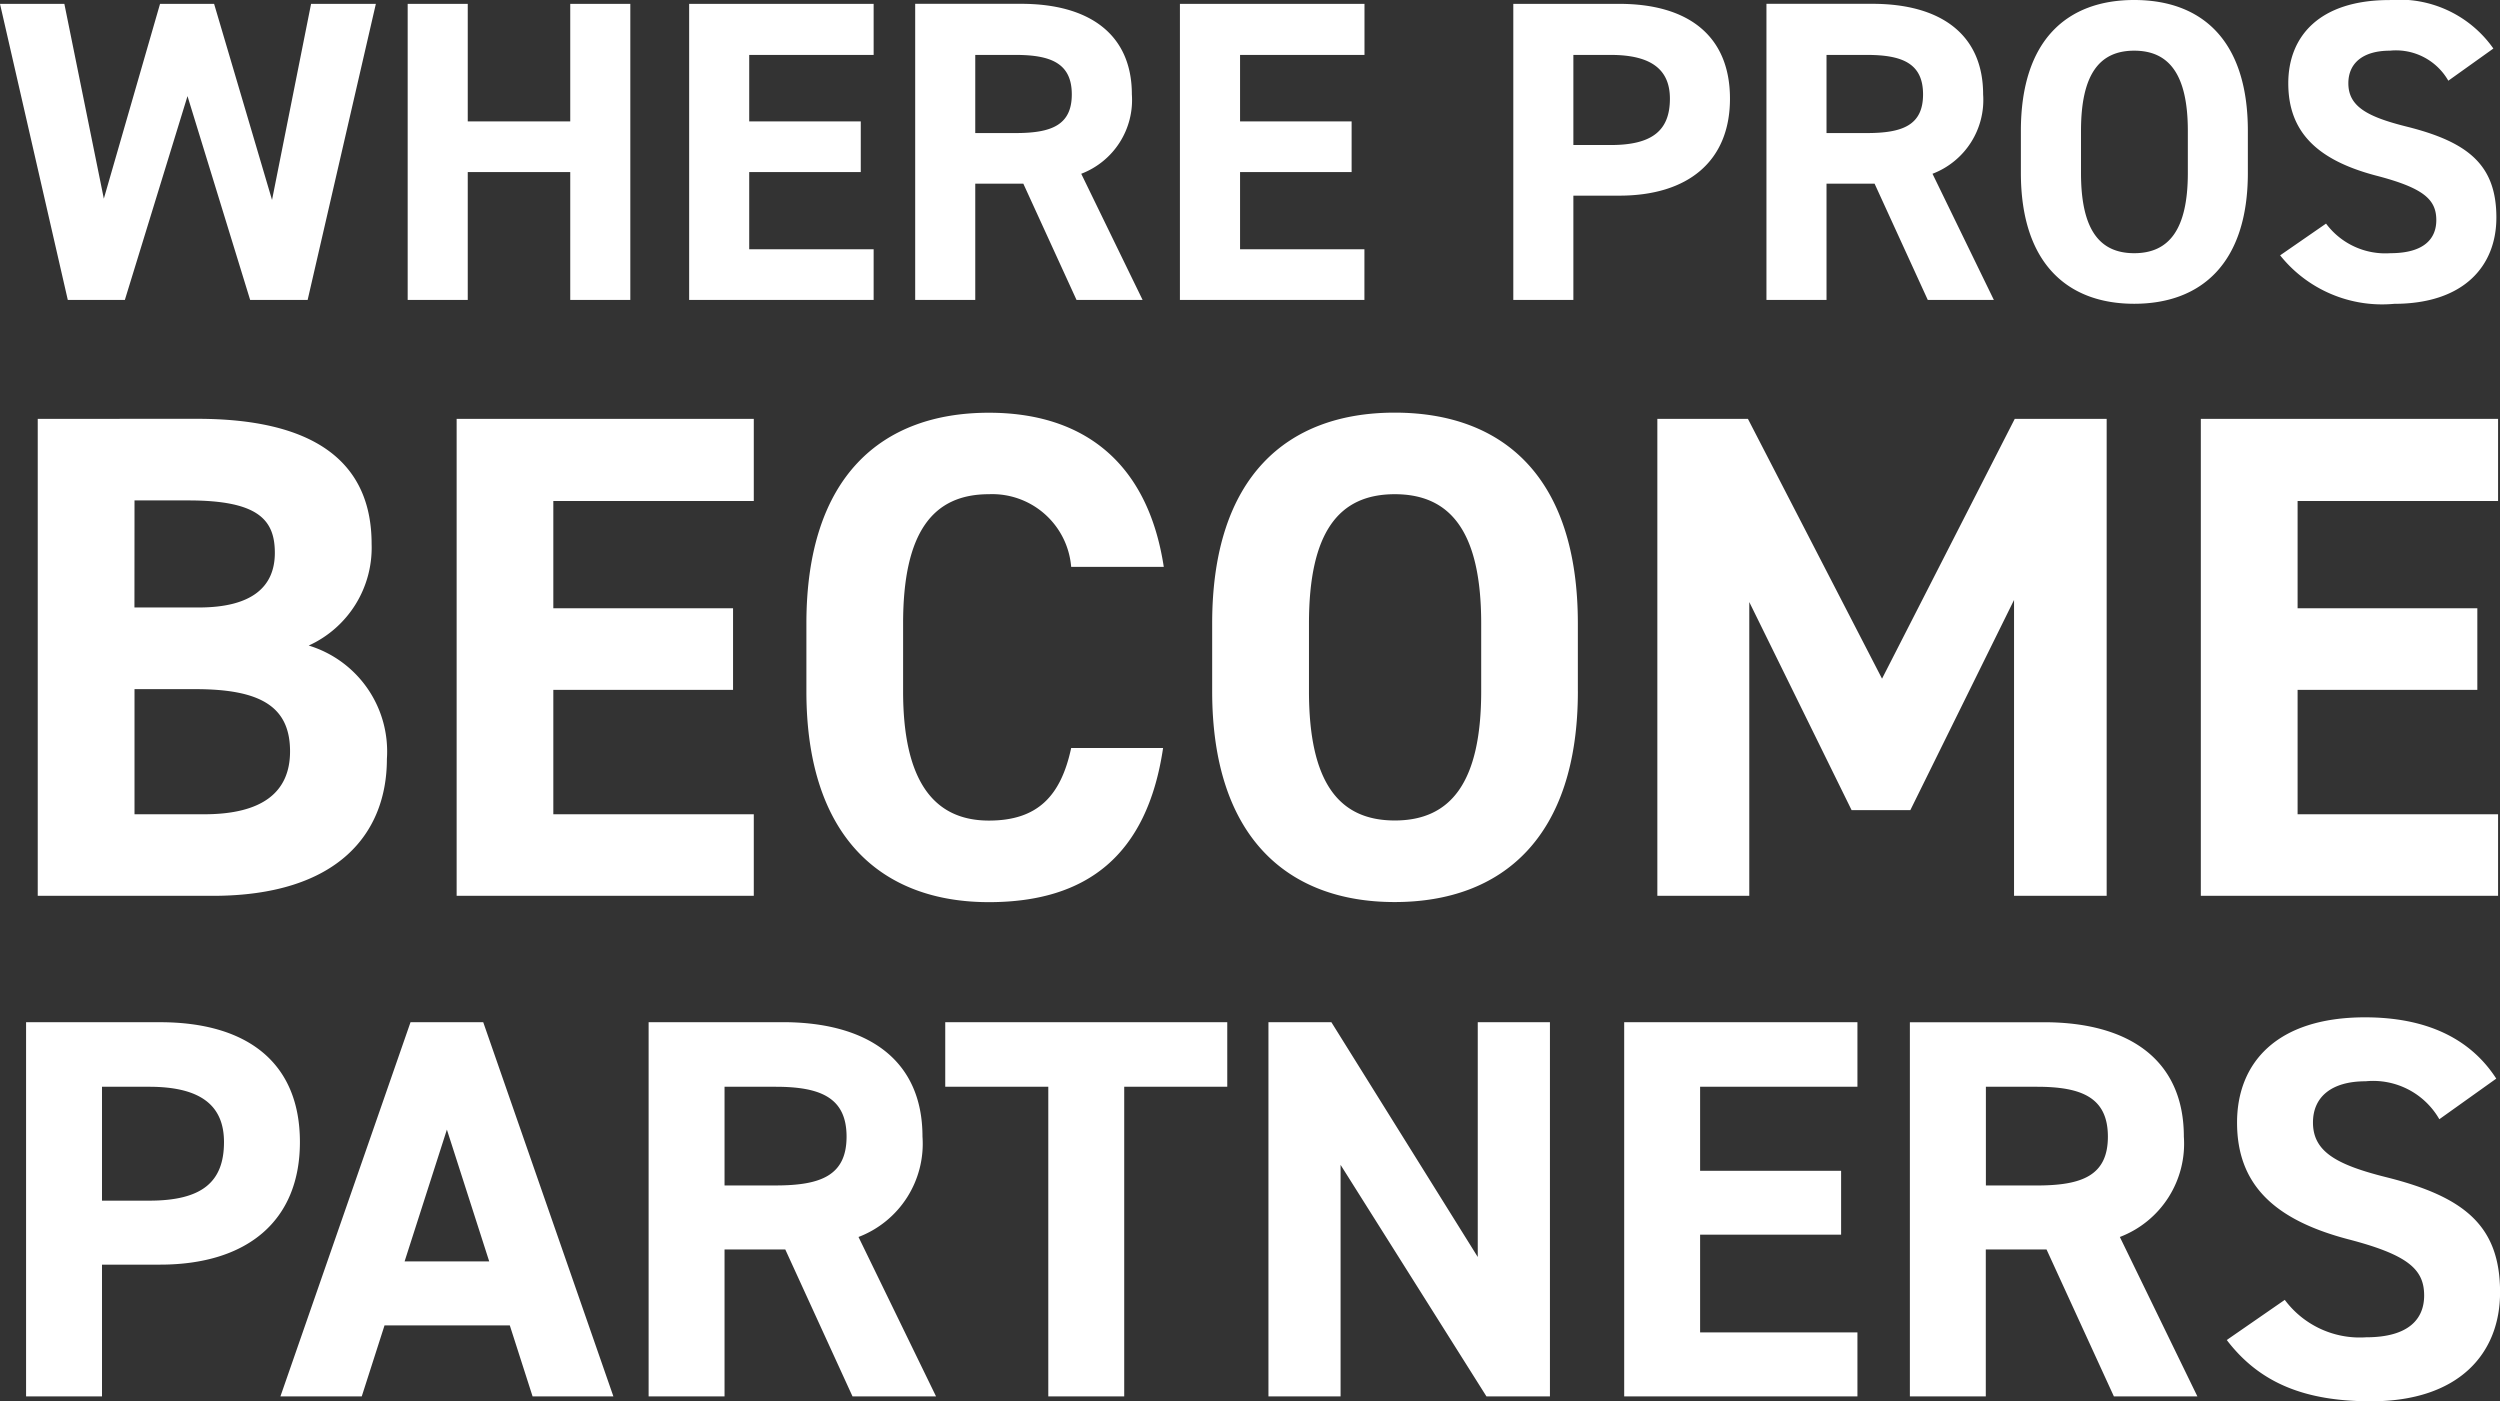 <svg xmlns="http://www.w3.org/2000/svg" width="104.88" height="58.787" viewBox="0 0 104.88 58.787"><rect x="0" y="0" width="104.88" height="58.787" fill="#333333" stroke="none"/><g id="Group_1490" data-name="Group 1490" transform="translate(-247.877 -480.279)"><path id="Path_2341" data-name="Path 2341" d="M45.743,8.45,48.371,17h2.412L53.645,4.58H50.927l-1.638,8.226L46.859,4.58H44.591l-2.358,8.172L40.577,4.58h-2.7L40.721,17h2.394ZM57.5,4.58h-2.52V17H57.5V11.636h4.3V17h2.52V4.58H61.8V9.512H57.5Zm9.288,0V17h7.74V14.876h-5.22v-3.24h4.68V9.512h-4.68V6.722h5.22V4.58ZM85.811,17l-2.574-5.292a3.313,3.313,0,0,0,2.124-3.33c0-2.52-1.782-3.8-4.644-3.8H76.271V17h2.52V12.122h2.016L83.039,17Zm-7.02-7V6.722h1.692c1.494,0,2.358.36,2.358,1.656S81.977,10,80.483,10ZM87.377,4.58V17h7.74V14.876H89.9v-3.24h4.68V9.512H89.9V6.722h5.22V4.58Zm18.432,8.046c2.88,0,4.644-1.44,4.644-4.068,0-2.664-1.782-3.978-4.644-3.978h-4.446V17h2.52V12.626ZM103.883,10.5V6.722h1.566c1.746,0,2.484.648,2.484,1.836,0,1.332-.738,1.944-2.484,1.944Zm17.64,6.5-2.574-5.292a3.313,3.313,0,0,0,2.124-3.33c0-2.52-1.782-3.8-4.644-3.8h-4.446V17h2.52V12.122h2.016L118.751,17Zm-7.02-7V6.722h1.692c1.494,0,2.358.36,2.358,1.656S117.689,10,116.195,10Zm17.676,1.674V9.908c0-3.834-1.962-5.49-4.77-5.49-2.79,0-4.752,1.656-4.752,5.49v1.764c0,3.8,1.962,5.49,4.752,5.49C130.217,17.162,132.179,15.47,132.179,11.672Zm-7-1.764c0-2.376.774-3.366,2.232-3.366s2.25.99,2.25,3.366v1.764c0,2.376-.792,3.366-2.25,3.366s-2.232-.99-2.232-3.366Zm17.3-3.456a4.824,4.824,0,0,0-4.356-2.034c-2.952,0-4.248,1.53-4.248,3.492,0,2.052,1.224,3.222,3.672,3.87,2.016.522,2.538,1.008,2.538,1.872,0,.756-.486,1.386-1.926,1.386a3.1,3.1,0,0,1-2.7-1.242l-1.926,1.332a5.472,5.472,0,0,0,4.788,2.034c2.916,0,4.284-1.584,4.284-3.618,0-2.2-1.17-3.168-3.762-3.816-1.656-.414-2.448-.846-2.448-1.818,0-.846.612-1.368,1.746-1.368a2.529,2.529,0,0,1,2.448,1.26ZM39.46,21.99V42H46.8c5.278,0,7.308-2.639,7.308-5.742A4.644,4.644,0,0,0,50.828,31.5a4.508,4.508,0,0,0,2.639-4.263c0-3.567-2.581-5.249-7.308-5.249Zm4.06,11.339h2.552c2.726,0,3.973.725,3.973,2.61,0,1.711-1.16,2.639-3.6,2.639H43.52Zm0-7.917h2.262c2.929,0,3.625.812,3.625,2.2,0,1.421-.957,2.291-3.19,2.291h-2.7ZM57.034,21.99V42H69.5V38.578h-8.41v-5.22h7.54V29.936h-7.54v-4.5H69.5V21.99ZM86.7,28.2c-.667-4.379-3.364-6.467-7.337-6.467-4.495,0-7.656,2.668-7.656,8.845v2.842c0,6.119,3.161,8.845,7.656,8.845,4.118,0,6.641-1.972,7.308-6.467H82.815c-.435,2.03-1.421,3.045-3.451,3.045-2.349,0-3.6-1.711-3.6-5.423V30.574c0-3.828,1.247-5.423,3.6-5.423A3.323,3.323,0,0,1,82.815,28.2Zm17.371,5.22V30.574c0-6.177-3.161-8.845-7.685-8.845-4.495,0-7.656,2.668-7.656,8.845v2.842c0,6.119,3.161,8.845,7.656,8.845C100.911,42.261,104.072,39.535,104.072,33.416ZM92.791,30.574c0-3.828,1.247-5.423,3.6-5.423s3.625,1.595,3.625,5.423v2.842c0,3.828-1.276,5.423-3.625,5.423s-3.6-1.6-3.6-5.423Zm18.415-8.584h-3.8V42h3.857V29.675l4.292,8.729h2.465l4.35-8.816V42h3.886V21.99H122.4l-5.568,10.9Zm19,0V42h12.47V38.578h-8.41v-5.22h7.54V29.936h-7.54v-4.5h8.41V21.99Z" transform="translate(210 475.861)" fill="#fff"></path><path id="Path_2340" data-name="Path 2340" d="M44.59,16.472c3.64,0,5.869-1.82,5.869-5.142,0-3.367-2.252-5.028-5.869-5.028H38.971V22h3.185V16.472Zm-2.434-2.685V9.01h1.979c2.207,0,3.139.819,3.139,2.321,0,1.684-.933,2.457-3.139,2.457ZM53.053,22l.956-2.98h5.255L60.22,22h3.39L58.149,6.3H55.1L49.641,22Zm3.572-11.193L58.4,16.335H54.851ZM77.146,22l-3.253-6.688A4.188,4.188,0,0,0,76.577,11.1c0-3.185-2.252-4.8-5.869-4.8H65.088V22h3.185V15.835h2.548L73.642,22Zm-8.873-8.85V9.01h2.139c1.888,0,2.98.455,2.98,2.093S72.3,13.15,70.412,13.15ZM77.532,6.3V9.01h4.323V22H85.04V9.01h4.323V6.3Zm22.34,0v9.851L93.73,6.3H91.091V22h3.026V12.286L100.237,22H102.9V6.3Zm6.143,0V22H115.8V19.316h-6.6v-4.1h5.915V12.536H109.2V9.01h6.6V6.3ZM130.062,22l-3.253-6.688a4.188,4.188,0,0,0,2.685-4.209c0-3.185-2.252-4.8-5.869-4.8H118V22h3.185V15.835h2.548L126.559,22Zm-8.873-8.85V9.01h2.138c1.888,0,2.98.455,2.98,2.093s-1.092,2.048-2.98,2.048ZM142.6,8.668c-1.115-1.729-3-2.571-5.505-2.571-3.731,0-5.369,1.934-5.369,4.414,0,2.593,1.547,4.072,4.641,4.891,2.548.66,3.208,1.274,3.208,2.366,0,.955-.614,1.752-2.434,1.752a3.921,3.921,0,0,1-3.413-1.57l-2.434,1.684c1.388,1.82,3.3,2.571,6.051,2.571,3.686,0,5.415-2,5.415-4.573,0-2.776-1.479-4-4.755-4.823-2.093-.523-3.094-1.069-3.094-2.3,0-1.069.773-1.729,2.207-1.729a3.2,3.2,0,0,1,3.094,1.592Z" transform="translate(210 516.861)" fill="#fff"></path></g></svg>